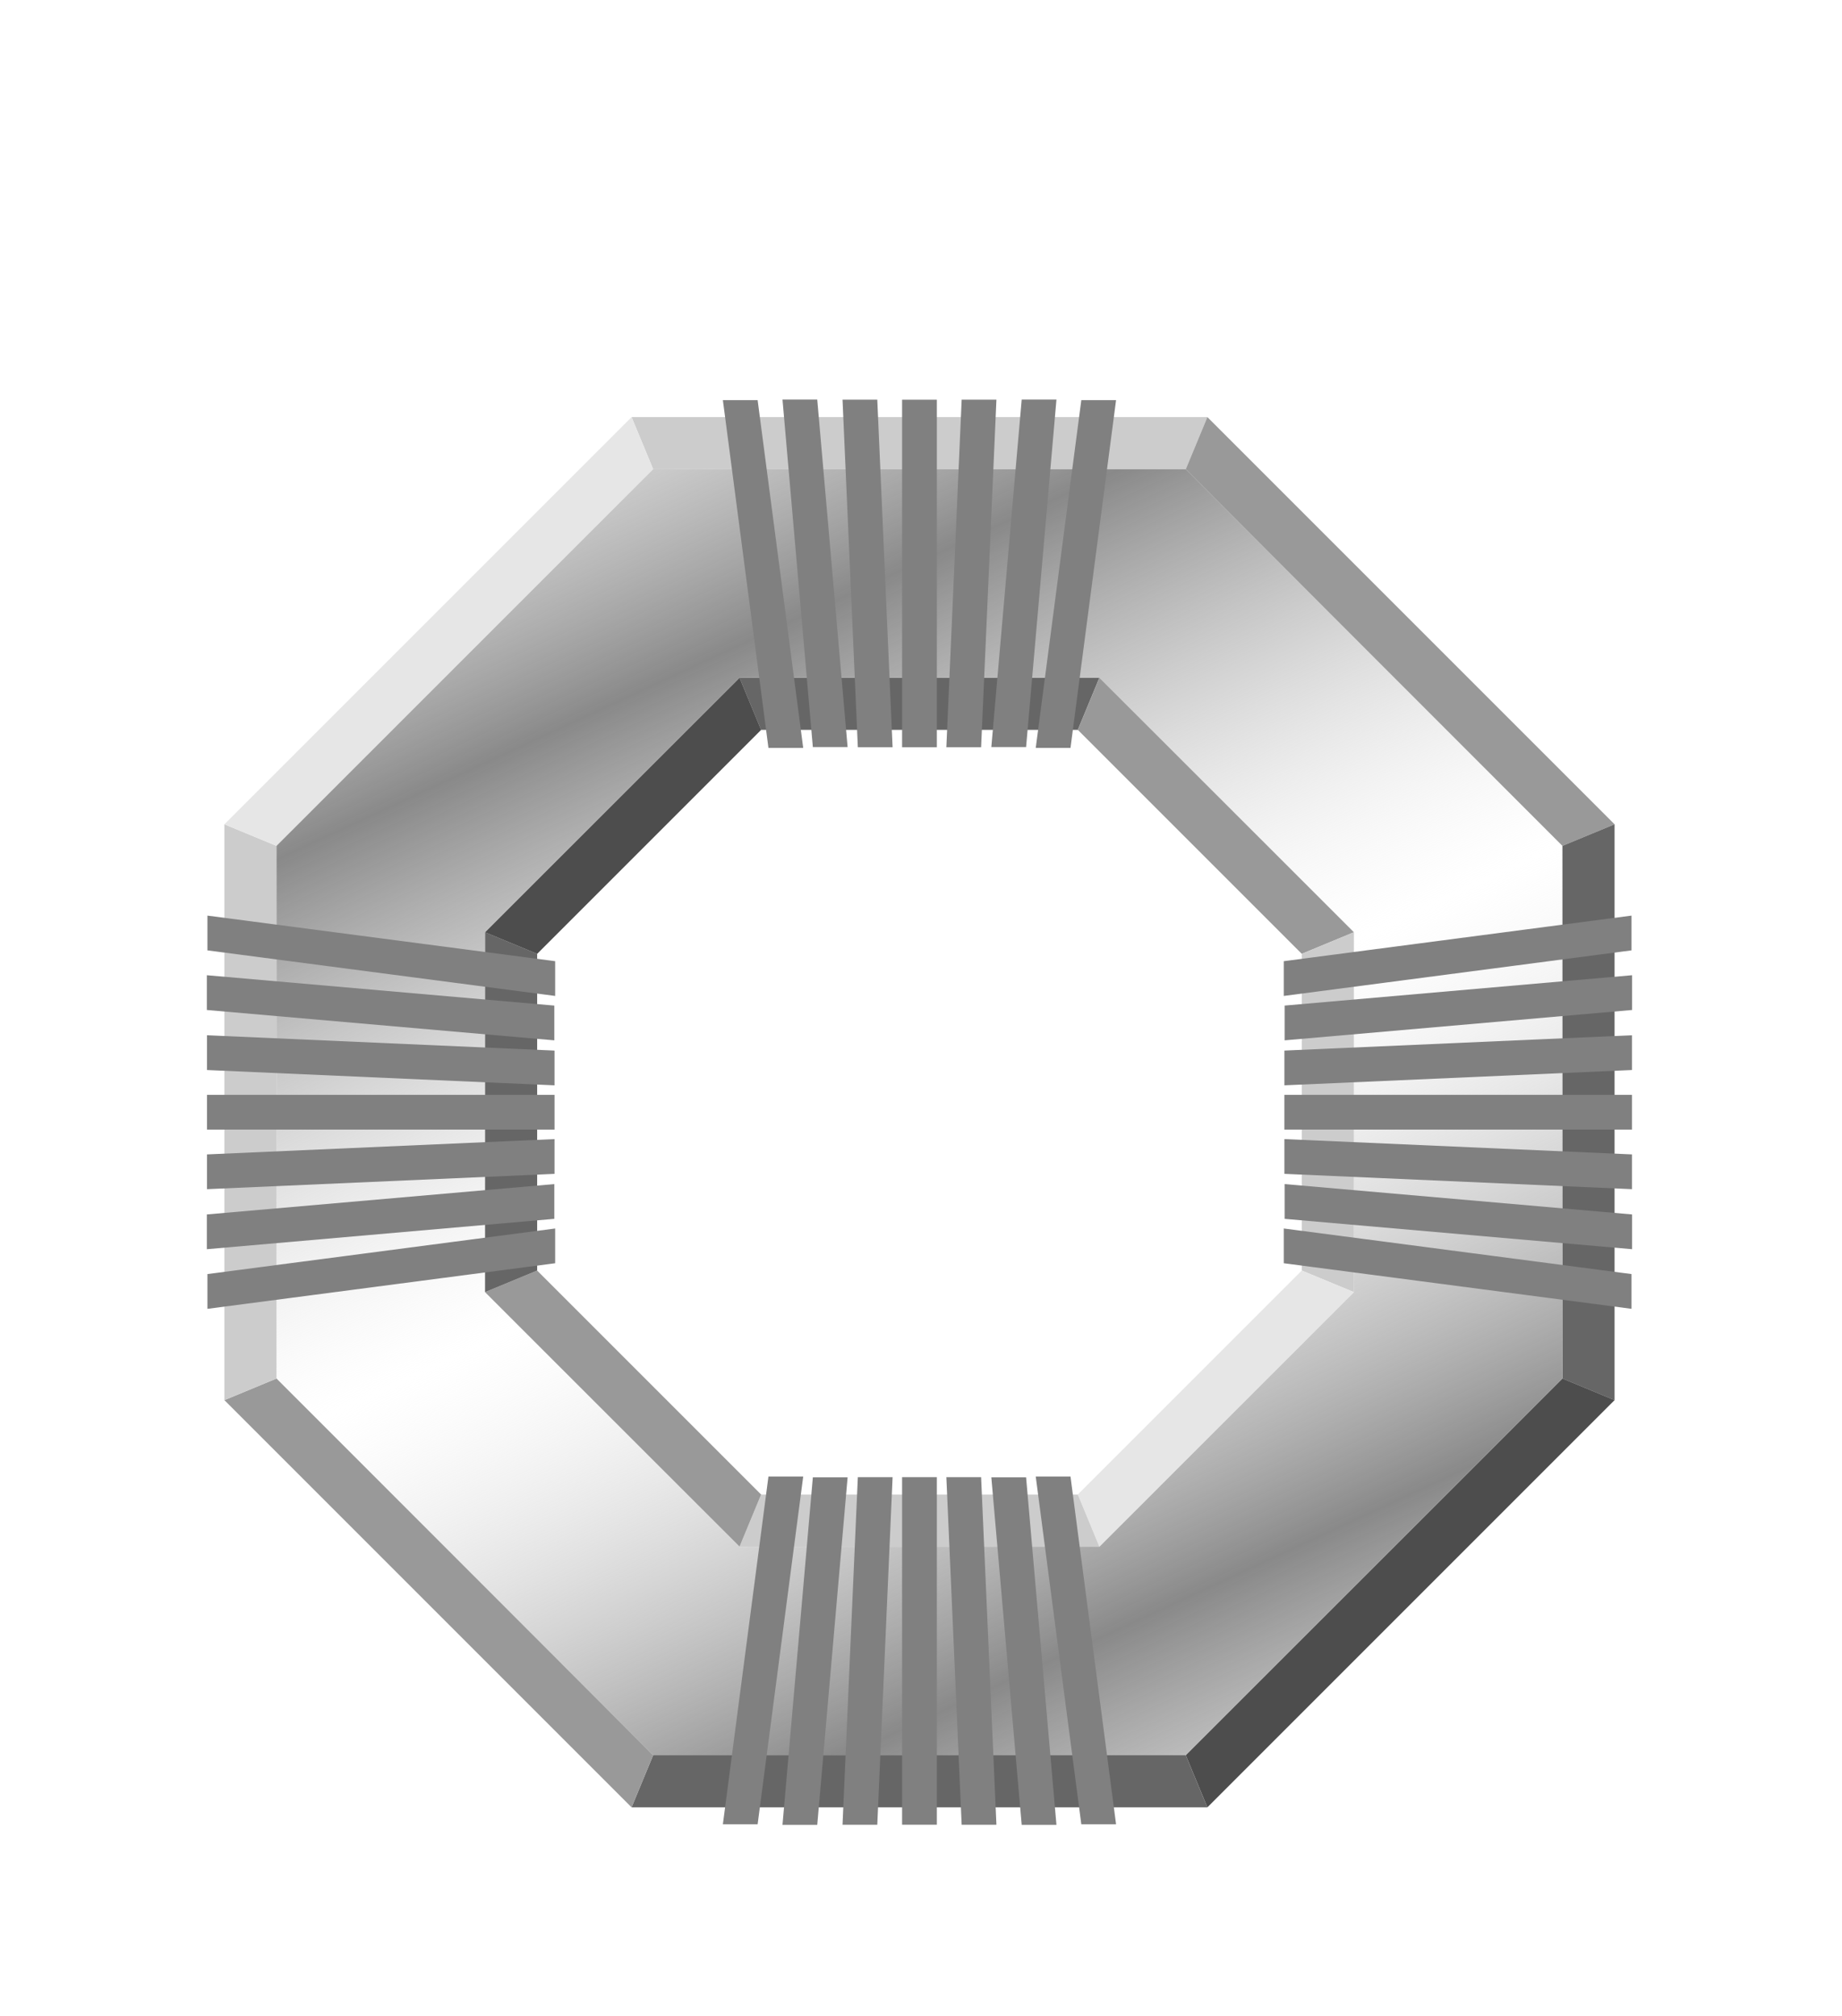 <?xml version="1.0" encoding="UTF-8" standalone="no"?>
<!-- Created with Inkscape (http://www.inkscape.org/) -->

<svg
   width="53mm"
   height="58mm"
   viewBox="-1 -1 53 58"
   version="1.1"
   id="svg5"
   xml:space="preserve"
   inkscape:version="1.2.1 (9c6d41e410, 2022-07-14)"
   sodipodi:docname="E6.PettyOfficer1stClass.svg"
   xmlns:inkscape="http://www.inkscape.org/namespaces/inkscape"
   xmlns:sodipodi="http://sodipodi.sourceforge.net/DTD/sodipodi-0.dtd"
   xmlns:xlink="http://www.w3.org/1999/xlink"
   xmlns="http://www.w3.org/2000/svg"
   xmlns:svg="http://www.w3.org/2000/svg"
   xmlns:rdf="http://www.w3.org/1999/02/22-rdf-syntax-ns#"
   xmlns:cc="http://creativecommons.org/ns#"
   xmlns:dc="http://purl.org/dc/elements/1.1/"><sodipodi:namedview
     id="namedview7"
     pagecolor="#ffffff"
     bordercolor="#000000"
     borderopacity="0.25"
     inkscape:showpageshadow="2"
     inkscape:pageopacity="0.0"
     inkscape:pagecheckerboard="0"
     inkscape:deskcolor="#d1d1d1"
     inkscape:document-units="mm"
     showgrid="false"
     inkscape:zoom="2.8284271"
     inkscape:cx="7.0710679"
     inkscape:cy="89.979339"
     inkscape:window-width="1920"
     inkscape:window-height="991"
     inkscape:window-x="-9"
     inkscape:window-y="-9"
     inkscape:window-maximized="1"
     inkscape:current-layer="layer3" /><defs
     id="defs2"><linearGradient
       inkscape:collect="always"
       id="linearGradient9448"><stop
         style="stop-color:#898989;stop-opacity:1;"
         offset="0"
         id="stop9444" /><stop
         style="stop-color:#e6e6e6;stop-opacity:0;"
         offset="1"
         id="stop9446" /></linearGradient><filter
       style="color-interpolation-filters:sRGB"
       inkscape:label="Blur"
       id="filter7550"
       x="-0.097"
       y="-0.097"
       width="1.195"
       height="1.195"><feGaussianBlur
         stdDeviation="1 1"
         result="blur"
         id="feGaussianBlur7548" /></filter><clipPath
       clipPathUnits="userSpaceOnUse"
       id="clipPath7552"><path
         id="path7554"
         style="display:inline;fill:#808080;stroke-width:3.822;stroke-linecap:square"
         d="m 36.765,25 -11.73,11.681 -0.035,16.555 11.681,11.73 16.555,0.035 11.73,-11.681 0.035,-16.554 -11.681,-11.73 z m 13.106,9 6.602,6.562 0.028,9.308 -6.562,6.602 -9.308,0.028 -6.602,-6.562 -0.028,-9.308 6.562,-6.602 z" /></clipPath><linearGradient
       inkscape:collect="always"
       xlink:href="#linearGradient9448"
       id="linearGradient9436"
       x1="52.662"
       y1="58.977"
       x2="46.302"
       y2="45.244"
       gradientUnits="userSpaceOnUse"
       spreadMethod="reflect" /><filter
       style="color-interpolation-filters:sRGB;"
       inkscape:label="Clean Edges"
       id="filter2908"
       x="-0.024"
       y="-0.024"
       width="1.048"
       height="1.048"><feGaussianBlur
         stdDeviation="0.4"
         result="blur"
         id="feGaussianBlur2902" /><feComposite
         in="SourceGraphic"
         in2="blur"
         operator="in"
         result="composite1"
         id="feComposite2904" /><feComposite
         in="composite1"
         in2="composite1"
         k2="1"
         operator="in"
         result="composite2"
         id="feComposite2906" /></filter><filter
       style="color-interpolation-filters:sRGB;"
       inkscape:label="Clean Edges"
       id="filter2916"
       x="-0.024"
       y="-0.024"
       width="1.048"
       height="1.048"><feGaussianBlur
         stdDeviation="0.4"
         result="blur"
         id="feGaussianBlur2910" /><feComposite
         in="SourceGraphic"
         in2="blur"
         operator="in"
         result="composite1"
         id="feComposite2912" /><feComposite
         in="composite1"
         in2="composite1"
         k2="1"
         operator="in"
         result="composite2"
         id="feComposite2914" /></filter><filter
       style="color-interpolation-filters:sRGB;"
       inkscape:label="Clean Edges"
       id="filter2924"
       x="-0.023"
       y="-0.023"
       width="1.047"
       height="1.047"><feGaussianBlur
         stdDeviation="0.4"
         result="blur"
         id="feGaussianBlur2918" /><feComposite
         in="SourceGraphic"
         in2="blur"
         operator="in"
         result="composite1"
         id="feComposite2920" /><feComposite
         in="composite1"
         in2="composite1"
         k2="1"
         operator="in"
         result="composite2"
         id="feComposite2922" /></filter><filter
       style="color-interpolation-filters:sRGB;"
       inkscape:label="Clean Edges"
       id="filter2932"
       x="-0.12"
       y="-0.044"
       width="1.24"
       height="1.087"><feGaussianBlur
         stdDeviation="0.4"
         result="blur"
         id="feGaussianBlur2926" /><feComposite
         in="SourceGraphic"
         in2="blur"
         operator="in"
         result="composite1"
         id="feComposite2928" /><feComposite
         in="composite1"
         in2="composite1"
         k2="1"
         operator="in"
         result="composite2"
         id="feComposite2930" /></filter><filter
       style="color-interpolation-filters:sRGB;"
       inkscape:label="Clean Edges"
       id="filter2940"
       x="-0.053"
       y="-0.044"
       width="1.107"
       height="1.087"><feGaussianBlur
         stdDeviation="0.4"
         result="blur"
         id="feGaussianBlur2934" /><feComposite
         in="SourceGraphic"
         in2="blur"
         operator="in"
         result="composite1"
         id="feComposite2936" /><feComposite
         in="composite1"
         in2="composite1"
         k2="1"
         operator="in"
         result="composite2"
         id="feComposite2938" /></filter><filter
       style="color-interpolation-filters:sRGB;"
       inkscape:label="Clean Edges"
       id="filter2948"
       x="-0.024"
       y="-0.024"
       width="1.048"
       height="1.048"><feGaussianBlur
         stdDeviation="0.4"
         result="blur"
         id="feGaussianBlur2942" /><feComposite
         in="SourceGraphic"
         in2="blur"
         operator="in"
         result="composite1"
         id="feComposite2944" /><feComposite
         in="composite1"
         in2="composite1"
         k2="1"
         operator="in"
         result="composite2"
         id="feComposite2946" /></filter><filter
       style="color-interpolation-filters:sRGB;"
       inkscape:label="Clean Edges"
       id="filter2956"
       x="-0.044"
       y="-0.058"
       width="1.089"
       height="1.115"><feGaussianBlur
         stdDeviation="0.4"
         result="blur"
         id="feGaussianBlur2950" /><feComposite
         in="SourceGraphic"
         in2="blur"
         operator="in"
         result="composite1"
         id="feComposite2952" /><feComposite
         in="composite1"
         in2="composite1"
         k2="1"
         operator="in"
         result="composite2"
         id="feComposite2954" /></filter><filter
       style="color-interpolation-filters:sRGB;"
       inkscape:label="Clean Edges"
       id="filter2964"
       x="-0.027"
       y="-0.027"
       width="1.053"
       height="1.053"><feGaussianBlur
         stdDeviation="0.4"
         result="blur"
         id="feGaussianBlur2958" /><feComposite
         in="SourceGraphic"
         in2="blur"
         operator="in"
         result="composite1"
         id="feComposite2960" /><feComposite
         in="composite1"
         in2="composite1"
         k2="1"
         operator="in"
         result="composite2"
         id="feComposite2962" /></filter><filter
       style="color-interpolation-filters:sRGB;"
       inkscape:label="Clean Edges"
       id="filter2972"
       x="-0.027"
       y="-0.027"
       width="1.053"
       height="1.053"><feGaussianBlur
         stdDeviation="0.4"
         result="blur"
         id="feGaussianBlur2966" /><feComposite
         in="SourceGraphic"
         in2="blur"
         operator="in"
         result="composite1"
         id="feComposite2968" /><feComposite
         in="composite1"
         in2="composite1"
         k2="1"
         operator="in"
         result="composite2"
         id="feComposite2970" /></filter></defs><g
     inkscape:groupmode="layer"
     id="layer3"
     inkscape:label="PO Octagon"
     style="display:inline;filter:url(#filter2916)"
     sodipodi:insensitive="true"
     transform="translate(-19.544,-14)"><path
       id="path7807"
       style="display:inline;fill:#ffffff;fill-opacity:1;stroke:none;stroke-width:0.092;stroke-dasharray:none;stroke-opacity:1"
       inkscape:label="Background"
       d="M 37.337,26.5 26.5,37.337 v 15.326 L 37.337,63.5 h 15.326 L 63.5,52.662 V 37.337 L 52.662,26.5 Z m 2.486,6 h 10.355 l 7.323,7.323 v 10.355 l -7.323,7.323 H 39.822 l -7.323,-7.323 V 39.822 Z" /><g
       id="g9011"
       inkscape:label="OuterBevel"
       style="display:inline"><path
         style="fill:#cccccc;fill-opacity:1;stroke:none;stroke-width:0.1;stroke-dasharray:none;stroke-opacity:1"
         d="M 53.284,25 52.662,26.5 H 37.337 L 36.716,25 Z"
         id="path8757" /><path
         style="fill:#999999;fill-opacity:1;stroke:none;stroke-width:0.1;stroke-dasharray:none;stroke-opacity:1"
         d="m 53.284,25 -0.622,1.5 10.838,10.837 1.5,-0.621 z"
         id="path8759" /><path
         style="fill:#666666;fill-opacity:1;stroke:none;stroke-width:0.1;stroke-dasharray:none;stroke-opacity:1"
         d="m 65,36.716 -1.5,0.621 10e-7,15.326 1.5,0.622 V 36.716"
         id="path8815"
         sodipodi:nodetypes="ccccc" /><path
         style="fill:#4d4d4d;fill-opacity:1;stroke:none;stroke-width:0.1;stroke-dasharray:none;stroke-opacity:1"
         d="m 53.284,65 -0.622,-1.5 10.838,-10.838 1.5,0.622 z"
         id="path8880" /><path
         style="fill:#666666;fill-opacity:1;stroke:none;stroke-width:0.1;stroke-dasharray:none;stroke-opacity:1"
         d="m 37.337,63.5 -0.621,1.5 h 16.568 l -0.622,-1.5 h -15.326"
         id="path8882" /><path
         style="fill:#999999;fill-opacity:1;stroke:none;stroke-width:0.1;stroke-dasharray:none;stroke-opacity:1"
         d="m 25,53.284 1.5,-0.622 10.837,10.838 -0.621,1.5 z"
         id="path8884" /><path
         style="fill:#cccccc;fill-opacity:1;stroke:none;stroke-width:0.1;stroke-dasharray:none;stroke-opacity:1"
         d="m 25,36.716 1.5,0.621 -3e-6,15.326 -1.5,0.622 z"
         id="path8886" /><path
         style="fill:#e6e6e6;fill-opacity:1;stroke:none;stroke-width:0.1;stroke-dasharray:none;stroke-opacity:1"
         d="M 36.716,25 37.337,26.5 26.5,37.337 25,36.716 36.716,25"
         id="path8888" /></g><g
       id="g9417"
       inkscape:label="InnerBevel"
       style="display:inline"><path
         style="fill:#666666;fill-opacity:1;stroke:none;stroke-width:0.1;stroke-dasharray:none;stroke-opacity:1"
         d="m 39.822,32.5 0.621,1.5 h 9.113 l 0.621,-1.5 z"
         id="path9393" /><path
         style="fill:#999999;fill-opacity:1;stroke:none;stroke-width:0.1;stroke-dasharray:none;stroke-opacity:1"
         d="m 57.5,39.822 -7.323,-7.323 -0.621,1.5 6.444,6.444 z"
         id="path9395" /><path
         style="fill:#cccccc;fill-opacity:1;stroke:none;stroke-width:0.1;stroke-dasharray:none;stroke-opacity:1"
         d="m 56,49.556 1.5,0.621 V 39.822 L 56,40.444 Z"
         id="path9397" /><path
         style="fill:#e6e6e6;fill-opacity:1;stroke:none;stroke-width:0.1;stroke-dasharray:none;stroke-opacity:1"
         d="m 49.556,56 6.444,-6.444 1.5,0.621 -7.323,7.323 z"
         id="path9399" /><path
         style="fill:#cccccc;fill-opacity:1;stroke:none;stroke-width:0.1;stroke-dasharray:none;stroke-opacity:1"
         d="m 40.444,56 -0.621,1.5 H 50.177 L 49.556,56 h -9.113"
         id="path9401" /><path
         style="fill:#999999;fill-opacity:1;stroke:none;stroke-width:0.1;stroke-dasharray:none;stroke-opacity:1"
         d="m 32.5,50.177 1.5,-0.621 6.444,6.444 -0.621,1.5 z"
         id="path9403" /><path
         style="fill:#666666;fill-opacity:1;stroke:none;stroke-width:0.1;stroke-dasharray:none;stroke-opacity:1"
         d="m 32.5,39.822 1.5,0.621 v 9.113 l -1.5,0.621 z"
         id="path9405" /><path
         style="fill:#4d4d4d;fill-opacity:1;stroke:none;stroke-width:0.1;stroke-dasharray:none;stroke-opacity:1"
         d="m 40.444,34 -6.444,6.444 -1.5,-0.621 7.323,-7.323 z"
         id="path9407" /></g><path
       id="path9428"
       style="display:inline;fill:url(#linearGradient9436);fill-opacity:1;stroke:none;stroke-width:0.092;stroke-dasharray:none"
       inkscape:label="Surface"
       d="M 37.337,26.5 26.5,37.337 v 15.326 L 37.337,63.5 h 15.326 L 63.5,52.662 V 37.337 L 52.662,26.5 Z m 2.486,6 h 10.355 l 7.323,7.323 v 10.355 l -7.323,7.323 H 39.822 l -7.323,-7.323 V 39.822 Z" /></g><g
     inkscape:groupmode="layer"
     id="layer4"
     inkscape:label="PO Bars"
     style="display:inline;filter:url(#filter2924)"
     sodipodi:insensitive="true"
     transform="translate(-19.544,-14)"><g
       id="g6078"
       inkscape:label="LeftBars"
       transform="matrix(0,1,1,0,-1.25e-4,1.2694989e-4)"
       style="display:inline"><rect
         style="fill:#808080;fill-opacity:1;stroke:none;stroke-width:0.117;stroke-dasharray:none"
         id="rect6064"
         width="1"
         height="10"
         x="44.5"
         y="24.5" /><rect
         style="fill:#808080;fill-opacity:1;stroke:none;stroke-width:0.117;stroke-dasharray:none"
         id="rect6066"
         width="1"
         height="10.01"
         x="47.293"
         y="24.524"
         transform="matrix(1,0,-0.044,0.999,0,0)" /><rect
         style="fill:#808080;fill-opacity:1;stroke:none;stroke-width:0.118;stroke-dasharray:none"
         id="rect6068"
         width="1"
         height="10.038"
         x="50.081"
         y="24.594"
         transform="matrix(1,0,-0.087,0.996,0,0)" /><rect
         style="fill:#808080;fill-opacity:1;stroke:none;stroke-width:0.118;stroke-dasharray:none"
         id="rect6070"
         width="1"
         height="10.086"
         x="52.869"
         y="24.71"
         transform="matrix(1,0,-0.13,0.992,0,0)" /><rect
         style="fill:#808080;fill-opacity:1;stroke:none;stroke-width:0.117;stroke-dasharray:none"
         id="rect6072"
         width="1"
         height="10.01"
         x="-42.707"
         y="24.524"
         transform="matrix(-1,0,0.044,0.999,0,0)" /><rect
         style="fill:#808080;fill-opacity:1;stroke:none;stroke-width:0.118;stroke-dasharray:none"
         id="rect6074"
         width="1"
         height="10.038"
         x="-39.919"
         y="24.594"
         transform="matrix(-1,0,0.087,0.996,0,0)" /><rect
         style="fill:#808080;fill-opacity:1;stroke:none;stroke-width:0.118;stroke-dasharray:none"
         id="rect6076"
         width="1"
         height="10.086"
         x="-37.131"
         y="24.71"
         transform="matrix(-1,0,0.13,0.992,0,0)" /></g><g
       id="g6046"
       inkscape:label="LowerBars"
       transform="matrix(1,0,0,-1,1.9498888e-6,90)"
       style="display:inline"><rect
         style="fill:#808080;fill-opacity:1;stroke:none;stroke-width:0.117;stroke-dasharray:none"
         id="rect6032"
         width="1"
         height="10"
         x="44.5"
         y="24.5" /><rect
         style="fill:#808080;fill-opacity:1;stroke:none;stroke-width:0.117;stroke-dasharray:none"
         id="rect6034"
         width="1"
         height="10.01"
         x="47.293"
         y="24.524"
         transform="matrix(1,0,-0.044,0.999,0,0)" /><rect
         style="fill:#808080;fill-opacity:1;stroke:none;stroke-width:0.118;stroke-dasharray:none"
         id="rect6036"
         width="1"
         height="10.038"
         x="50.081"
         y="24.594"
         transform="matrix(1,0,-0.087,0.996,0,0)" /><rect
         style="fill:#808080;fill-opacity:1;stroke:none;stroke-width:0.118;stroke-dasharray:none"
         id="rect6038"
         width="1"
         height="10.086"
         x="52.869"
         y="24.71"
         transform="matrix(1,0,-0.13,0.992,0,0)" /><rect
         style="fill:#808080;fill-opacity:1;stroke:none;stroke-width:0.117;stroke-dasharray:none"
         id="rect6040"
         width="1"
         height="10.01"
         x="-42.707"
         y="24.524"
         transform="matrix(-1,0,0.044,0.999,0,0)" /><rect
         style="fill:#808080;fill-opacity:1;stroke:none;stroke-width:0.118;stroke-dasharray:none"
         id="rect6042"
         width="1"
         height="10.038"
         x="-39.919"
         y="24.594"
         transform="matrix(-1,0,0.087,0.996,0,0)" /><rect
         style="fill:#808080;fill-opacity:1;stroke:none;stroke-width:0.118;stroke-dasharray:none"
         id="rect6044"
         width="1"
         height="10.086"
         x="-37.131"
         y="24.71"
         transform="matrix(-1,0,0.13,0.992,0,0)" /></g><g
       id="g6062"
       inkscape:label="RightBars"
       style="display:inline"
       transform="rotate(90,45,45)"><rect
         style="fill:#808080;fill-opacity:1;stroke:none;stroke-width:0.117;stroke-dasharray:none"
         id="rect6048"
         width="1"
         height="10"
         x="44.5"
         y="24.5" /><rect
         style="fill:#808080;fill-opacity:1;stroke:none;stroke-width:0.117;stroke-dasharray:none"
         id="rect6050"
         width="1"
         height="10.01"
         x="47.293"
         y="24.524"
         transform="matrix(1,0,-0.044,0.999,0,0)" /><rect
         style="fill:#808080;fill-opacity:1;stroke:none;stroke-width:0.118;stroke-dasharray:none"
         id="rect6052"
         width="1"
         height="10.038"
         x="50.081"
         y="24.594"
         transform="matrix(1,0,-0.087,0.996,0,0)" /><rect
         style="fill:#808080;fill-opacity:1;stroke:none;stroke-width:0.118;stroke-dasharray:none"
         id="rect6054"
         width="1"
         height="10.086"
         x="52.869"
         y="24.71"
         transform="matrix(1,0,-0.13,0.992,0,0)" /><rect
         style="fill:#808080;fill-opacity:1;stroke:none;stroke-width:0.117;stroke-dasharray:none"
         id="rect6056"
         width="1"
         height="10.01"
         x="-42.707"
         y="24.524"
         transform="matrix(-1,0,0.044,0.999,0,0)" /><rect
         style="fill:#808080;fill-opacity:1;stroke:none;stroke-width:0.118;stroke-dasharray:none"
         id="rect6058"
         width="1"
         height="10.038"
         x="-39.919"
         y="24.594"
         transform="matrix(-1,0,0.087,0.996,0,0)" /><rect
         style="fill:#808080;fill-opacity:1;stroke:none;stroke-width:0.118;stroke-dasharray:none"
         id="rect6060"
         width="1"
         height="10.086"
         x="-37.131"
         y="24.71"
         transform="matrix(-1,0,0.13,0.992,0,0)" /></g><g
       id="g6030"
       inkscape:label="UpperBars"
       style="display:inline"><rect
         style="fill:#808080;fill-opacity:1;stroke:none;stroke-width:0.117;stroke-dasharray:none"
         id="rect5996"
         width="1"
         height="10"
         x="44.5"
         y="24.5" /><rect
         style="fill:#808080;fill-opacity:1;stroke:none;stroke-width:0.117;stroke-dasharray:none"
         id="rect5998"
         width="1"
         height="10.01"
         x="47.293"
         y="24.524"
         transform="matrix(1,0,-0.044,0.999,0,0)" /><rect
         style="fill:#808080;fill-opacity:1;stroke:none;stroke-width:0.118;stroke-dasharray:none"
         id="rect6000"
         width="1"
         height="10.038"
         x="50.081"
         y="24.594"
         transform="matrix(1,0,-0.087,0.996,0,0)" /><rect
         style="fill:#808080;fill-opacity:1;stroke:none;stroke-width:0.118;stroke-dasharray:none"
         id="rect6002"
         width="1"
         height="10.086"
         x="52.869"
         y="24.71"
         transform="matrix(1,0,-0.13,0.992,0,0)" /><rect
         style="fill:#808080;fill-opacity:1;stroke:none;stroke-width:0.117;stroke-dasharray:none"
         id="rect6009"
         width="1"
         height="10.01"
         x="-42.707"
         y="24.524"
         transform="matrix(-1,0,0.044,0.999,0,0)" /><rect
         style="fill:#808080;fill-opacity:1;stroke:none;stroke-width:0.118;stroke-dasharray:none"
         id="rect6011"
         width="1"
         height="10.038"
         x="-39.919"
         y="24.594"
         transform="matrix(-1,0,0.087,0.996,0,0)" /><rect
         style="fill:#808080;fill-opacity:1;stroke:none;stroke-width:0.118;stroke-dasharray:none"
         id="rect6013"
         width="1"
         height="10.086"
         x="-37.131"
         y="24.71"
         transform="matrix(-1,0,0.13,0.992,0,0)" /></g></g></svg>
